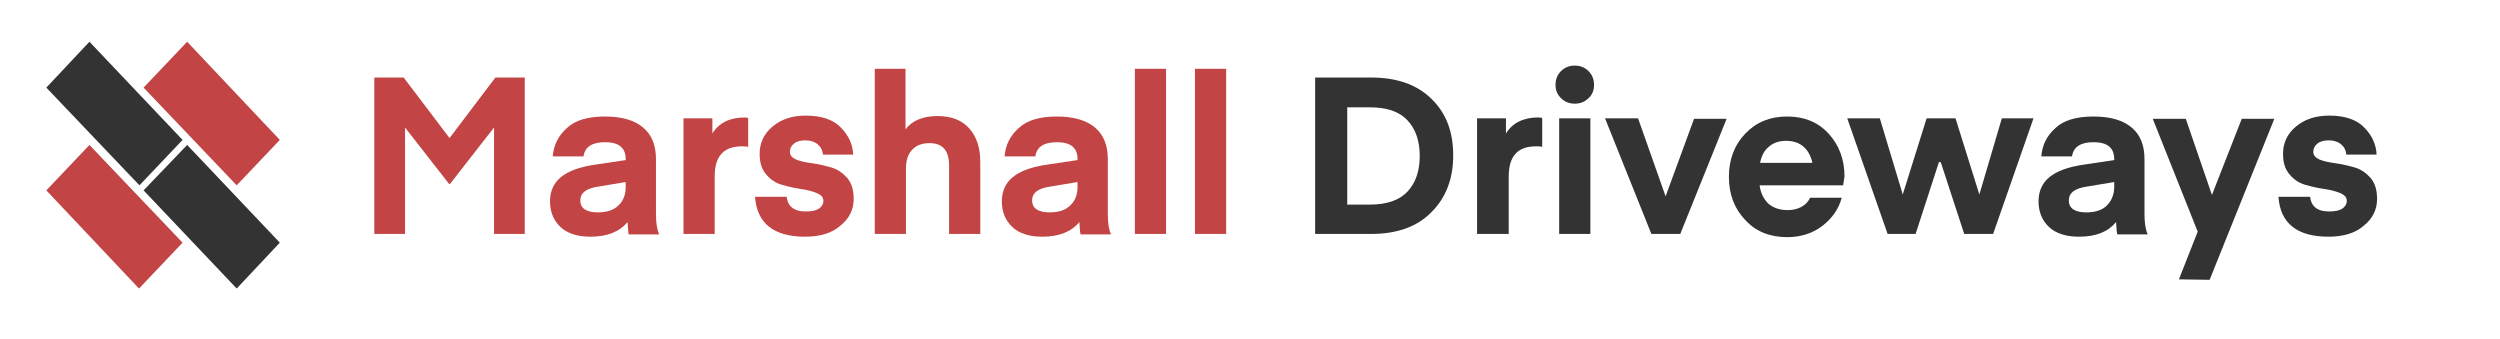 <?xml version="1.0" encoding="utf-8"?>
<!-- Generator: Adobe Illustrator 26.5.0, SVG Export Plug-In . SVG Version: 6.00 Build 0)  -->
<svg version="1.1" id="Layer_1" xmlns="http://www.w3.org/2000/svg" xmlns:xlink="http://www.w3.org/1999/xlink" x="0px" y="0px"
	 viewBox="0 0 545 74" style="enable-background:new 0 0 545 74;" xml:space="preserve">
<style type="text/css">
	.st0{fill:#333333;}
	.st1{fill:#C24444;}
	.st2{fill:none;}
	.st3{enable-background:new    ;}
</style>
<polygon class="st0" points="30.4,40.4 39.8,30.5 19.5,9.1 10.1,19.1 "/>
<polygon class="st0" points="51.6,62.9 61,52.9 40.8,31.6 31.3,41.5 "/>
<polygon class="st1" points="51.6,40.4 61,30.5 40.8,9.1 31.3,19.1 "/>
<polygon class="st1" points="30.3,62.9 39.8,52.9 19.5,31.6 10.1,41.5 "/>
<rect x="78" y="15" class="st2" width="632" height="138"/>
<g class="st3">
	<path class="st1" d="M88,16.9l10,13.2l10-13.2h6.4V51h-6.7V27.8l-9.6,12.3h-0.2l-9.6-12.3V51h-6.7V16.9H88z"/>
	<path class="st1" d="M128.7,51.6c-2.8,0-5-0.7-6.5-2.1c-1.5-1.4-2.3-3.3-2.3-5.6c0-2.2,0.8-4,2.4-5.3s4-2.2,7.4-2.7l6.7-1v-0.2
		c0-2.5-1.5-3.7-4.5-3.7c-2.8,0-4.4,1-4.7,3.1h-6.7c0.2-2.5,1.2-4.5,3.1-6.2c1.8-1.7,4.6-2.5,8.3-2.5c3.6,0,6.4,0.8,8.3,2.4
		c1.9,1.6,2.8,3.9,2.8,6.9v11.9c0,1.9,0.2,3.4,0.7,4.5h-6.6c0,0-0.1-0.1-0.1-0.3c0-0.2-0.1-0.6-0.1-1c0-0.5-0.1-0.9-0.1-1.4
		C135.1,50.5,132.4,51.6,128.7,51.6z M136.3,39.7l-6,1c-2.6,0.4-3.8,1.4-3.8,3c0,1.7,1.3,2.6,3.8,2.6c2,0,3.5-0.5,4.5-1.5
		c1.1-1,1.6-2.4,1.6-4V39.7z"/>
	<path class="st1" d="M163.1,25.7V32c-0.5-0.1-0.9-0.1-1.3-0.1c-2,0-3.5,0.5-4.5,1.6c-1,1.1-1.5,2.7-1.5,5V51h-6.8V25.8h6.3v3.3
		c1.4-2.3,3.8-3.5,7.1-3.5L163.1,25.7z"/>
	<path class="st1" d="M175.5,51.6c-6.8,0-10.5-2.9-10.9-8.7h6.9c0.1,0.9,0.4,1.7,1.1,2.3c0.7,0.6,1.7,0.9,3,0.9
		c1.3,0,2.3-0.2,2.9-0.6s1-1,1-1.7c0-0.8-0.5-1.3-1.4-1.7c-1-0.4-2.1-0.7-3.5-0.9c-1.4-0.2-2.7-0.5-4.1-0.9
		c-1.4-0.4-2.5-1.1-3.5-2.3s-1.4-2.6-1.4-4.5c0-2.3,0.9-4.3,2.8-5.9c1.9-1.6,4.3-2.4,7.3-2.4c3.4,0,6,0.9,7.6,2.6
		c1.7,1.7,2.6,3.7,2.7,5.9h-6.6c-0.1-0.9-0.4-1.6-1.1-2.2c-0.7-0.6-1.6-0.9-2.7-0.9c-1.1,0-1.9,0.2-2.5,0.7s-0.9,1-0.9,1.8
		c0,0.8,0.5,1.3,1.4,1.7c1,0.4,2.1,0.6,3.5,0.8c1.4,0.2,2.7,0.5,4.1,0.9c1.4,0.4,2.5,1.2,3.5,2.3c1,1.2,1.4,2.7,1.4,4.6
		c0,2.3-1,4.3-2.9,5.8C181.4,50.8,178.8,51.6,175.5,51.6z"/>
	<path class="st1" d="M197.4,15v13.2c1.4-1.9,3.8-2.9,7-2.9c3,0,5.3,0.9,6.9,2.7s2.4,4.2,2.4,7.3V51h-6.8V36.1
		c0-3.3-1.4-4.9-4.3-4.9c-1.6,0-2.9,0.5-3.8,1.5c-0.9,1-1.3,2.3-1.3,4.1V51h-6.8V15H197.4z"/>
	<path class="st1" d="M227.2,51.6c-2.8,0-5-0.7-6.5-2.1c-1.5-1.4-2.3-3.3-2.3-5.6c0-2.2,0.8-4,2.4-5.3s4-2.2,7.4-2.7l6.7-1v-0.2
		c0-2.5-1.5-3.7-4.5-3.7c-2.8,0-4.4,1-4.7,3.1h-6.7c0.2-2.5,1.2-4.5,3.1-6.2c1.8-1.7,4.6-2.5,8.3-2.5c3.6,0,6.4,0.8,8.3,2.4
		c1.9,1.6,2.8,3.9,2.8,6.9v11.9c0,1.9,0.2,3.4,0.7,4.5h-6.6c0,0-0.1-0.1-0.1-0.3c0-0.2-0.1-0.6-0.1-1c0-0.5-0.1-0.9-0.1-1.4
		C233.6,50.5,230.9,51.6,227.2,51.6z M234.8,39.7l-6,1c-2.6,0.4-3.8,1.4-3.8,3c0,1.7,1.3,2.6,3.8,2.6c2,0,3.5-0.5,4.5-1.5
		c1.1-1,1.6-2.4,1.6-4V39.7z"/>
	<path class="st1" d="M254.2,51h-6.8V15h6.8V51z"/>
	<path class="st1" d="M267.3,51h-6.8V15h6.8V51z"/>
</g>
<g class="st3">
	<path class="st0" d="M298.9,51h-12.2V16.9h12.2c5.7,0,10.1,1.6,13.2,4.7c3.2,3.1,4.7,7.2,4.7,12.3s-1.6,9.2-4.7,12.3
		C309,49.4,304.6,51,298.9,51z M306.8,41.8c1.8-1.9,2.7-4.5,2.7-7.8s-0.9-5.9-2.7-7.8s-4.5-2.8-8.1-2.8h-5v21.2h5
		C302.4,44.6,305.1,43.6,306.8,41.8z"/>
	<path class="st0" d="M336.2,25.7V32c-0.5-0.1-0.9-0.1-1.3-0.1c-2,0-3.5,0.5-4.5,1.6c-1,1.1-1.5,2.7-1.5,5V51H322V25.8h6.3v3.3
		c1.4-2.3,3.8-3.5,7.1-3.5L336.2,25.7z"/>
	<path class="st0" d="M346.3,21.4c-0.8,0.8-1.8,1.2-3,1.2c-1.2,0-2.2-0.4-3-1.2c-0.8-0.8-1.2-1.7-1.2-2.9c0-1.2,0.4-2.2,1.2-3
		c0.8-0.8,1.8-1.2,3-1.2c1.2,0,2.2,0.4,3,1.2c0.8,0.8,1.2,1.8,1.2,3C347.5,19.7,347.1,20.7,346.3,21.4z M339.9,51V25.8h6.8V51H339.9
		z"/>
	<path class="st0" d="M363.1,42.8l6.2-16.9h7.1L366.3,51h-6.3l-10.1-25.2h7.2L363.1,42.8z"/>
	<path class="st0" d="M401.8,40.4h-18.2c0.2,1.7,0.9,3,1.9,4c1.1,0.9,2.4,1.4,4.2,1.4c1.1,0,2.1-0.2,3-0.7c0.9-0.5,1.5-1.1,1.9-2
		h6.9c-0.7,2.6-2.2,4.6-4.3,6.2s-4.7,2.4-7.6,2.4c-3.7,0-6.8-1.2-9.1-3.7c-2.4-2.5-3.6-5.6-3.6-9.5c0-3.7,1.2-6.9,3.6-9.4
		s5.4-3.7,9.1-3.7s6.7,1.2,9,3.7c2.3,2.5,3.5,5.6,3.5,9.4L401.8,40.4z M389.4,30.7c-1.5,0-2.8,0.4-3.8,1.3c-1,0.8-1.6,2-1.9,3.5
		h11.4c-0.3-1.4-0.9-2.6-1.9-3.5C392.3,31.2,391,30.7,389.4,30.7z"/>
	<path class="st0" d="M428.2,51l-5.1-15.6l-0.4-0.1L417.6,51h-6.1l-8.8-25.2h7.1l5,16.6l5.2-16.6h6.3l5.2,16.6l4.9-16.6h6.9
		L434.5,51H428.2z"/>
	<path class="st0" d="M453.2,51.6c-2.8,0-5-0.7-6.5-2.1c-1.5-1.4-2.3-3.3-2.3-5.6c0-2.2,0.8-4,2.4-5.3c1.6-1.3,4-2.2,7.4-2.7l6.7-1
		v-0.2c0-2.5-1.5-3.7-4.5-3.7c-2.8,0-4.4,1-4.7,3.1H445c0.2-2.5,1.2-4.5,3.1-6.2c1.8-1.7,4.6-2.5,8.3-2.5c3.6,0,6.4,0.8,8.3,2.4
		c1.9,1.6,2.8,3.9,2.8,6.9v11.9c0,1.9,0.2,3.4,0.7,4.5h-6.6c0,0-0.1-0.1-0.1-0.3c0-0.2-0.1-0.6-0.1-1c0-0.5-0.1-0.9-0.1-1.4
		C459.6,50.5,457,51.6,453.2,51.6z M460.8,39.7l-6,1c-2.6,0.4-3.8,1.4-3.8,3c0,1.7,1.3,2.6,3.8,2.6c2,0,3.5-0.5,4.5-1.5
		s1.6-2.4,1.6-4V39.7z"/>
	<path class="st0" d="M475,60.9l4.1-10.4l-9.8-24.6h7.2l5.7,16.6l6.5-16.6h7.1L481.7,61L475,60.9z"/>
	<path class="st0" d="M507.6,51.6c-6.8,0-10.5-2.9-10.9-8.7h6.9c0.1,0.9,0.4,1.7,1.1,2.3c0.7,0.6,1.7,0.9,3,0.9
		c1.3,0,2.3-0.2,2.9-0.6s1-1,1-1.7c0-0.8-0.5-1.3-1.4-1.7c-1-0.4-2.1-0.7-3.5-0.9c-1.4-0.2-2.7-0.5-4.1-0.9
		c-1.4-0.4-2.5-1.1-3.5-2.3s-1.4-2.6-1.4-4.5c0-2.3,0.9-4.3,2.8-5.9c1.9-1.6,4.3-2.4,7.3-2.4c3.4,0,6,0.9,7.6,2.6
		c1.7,1.7,2.6,3.7,2.7,5.9h-6.6c-0.1-0.9-0.4-1.6-1.1-2.2c-0.7-0.6-1.6-0.9-2.7-0.9c-1.1,0-1.9,0.2-2.5,0.7c-0.6,0.5-0.9,1-0.9,1.8
		c0,0.8,0.5,1.3,1.4,1.7c1,0.4,2.1,0.6,3.5,0.8c1.4,0.2,2.7,0.5,4.1,0.9c1.4,0.4,2.5,1.2,3.5,2.3c1,1.2,1.4,2.7,1.4,4.6
		c0,2.3-1,4.3-2.9,5.8C513.5,50.8,510.9,51.6,507.6,51.6z"/>
</g>
</svg>
